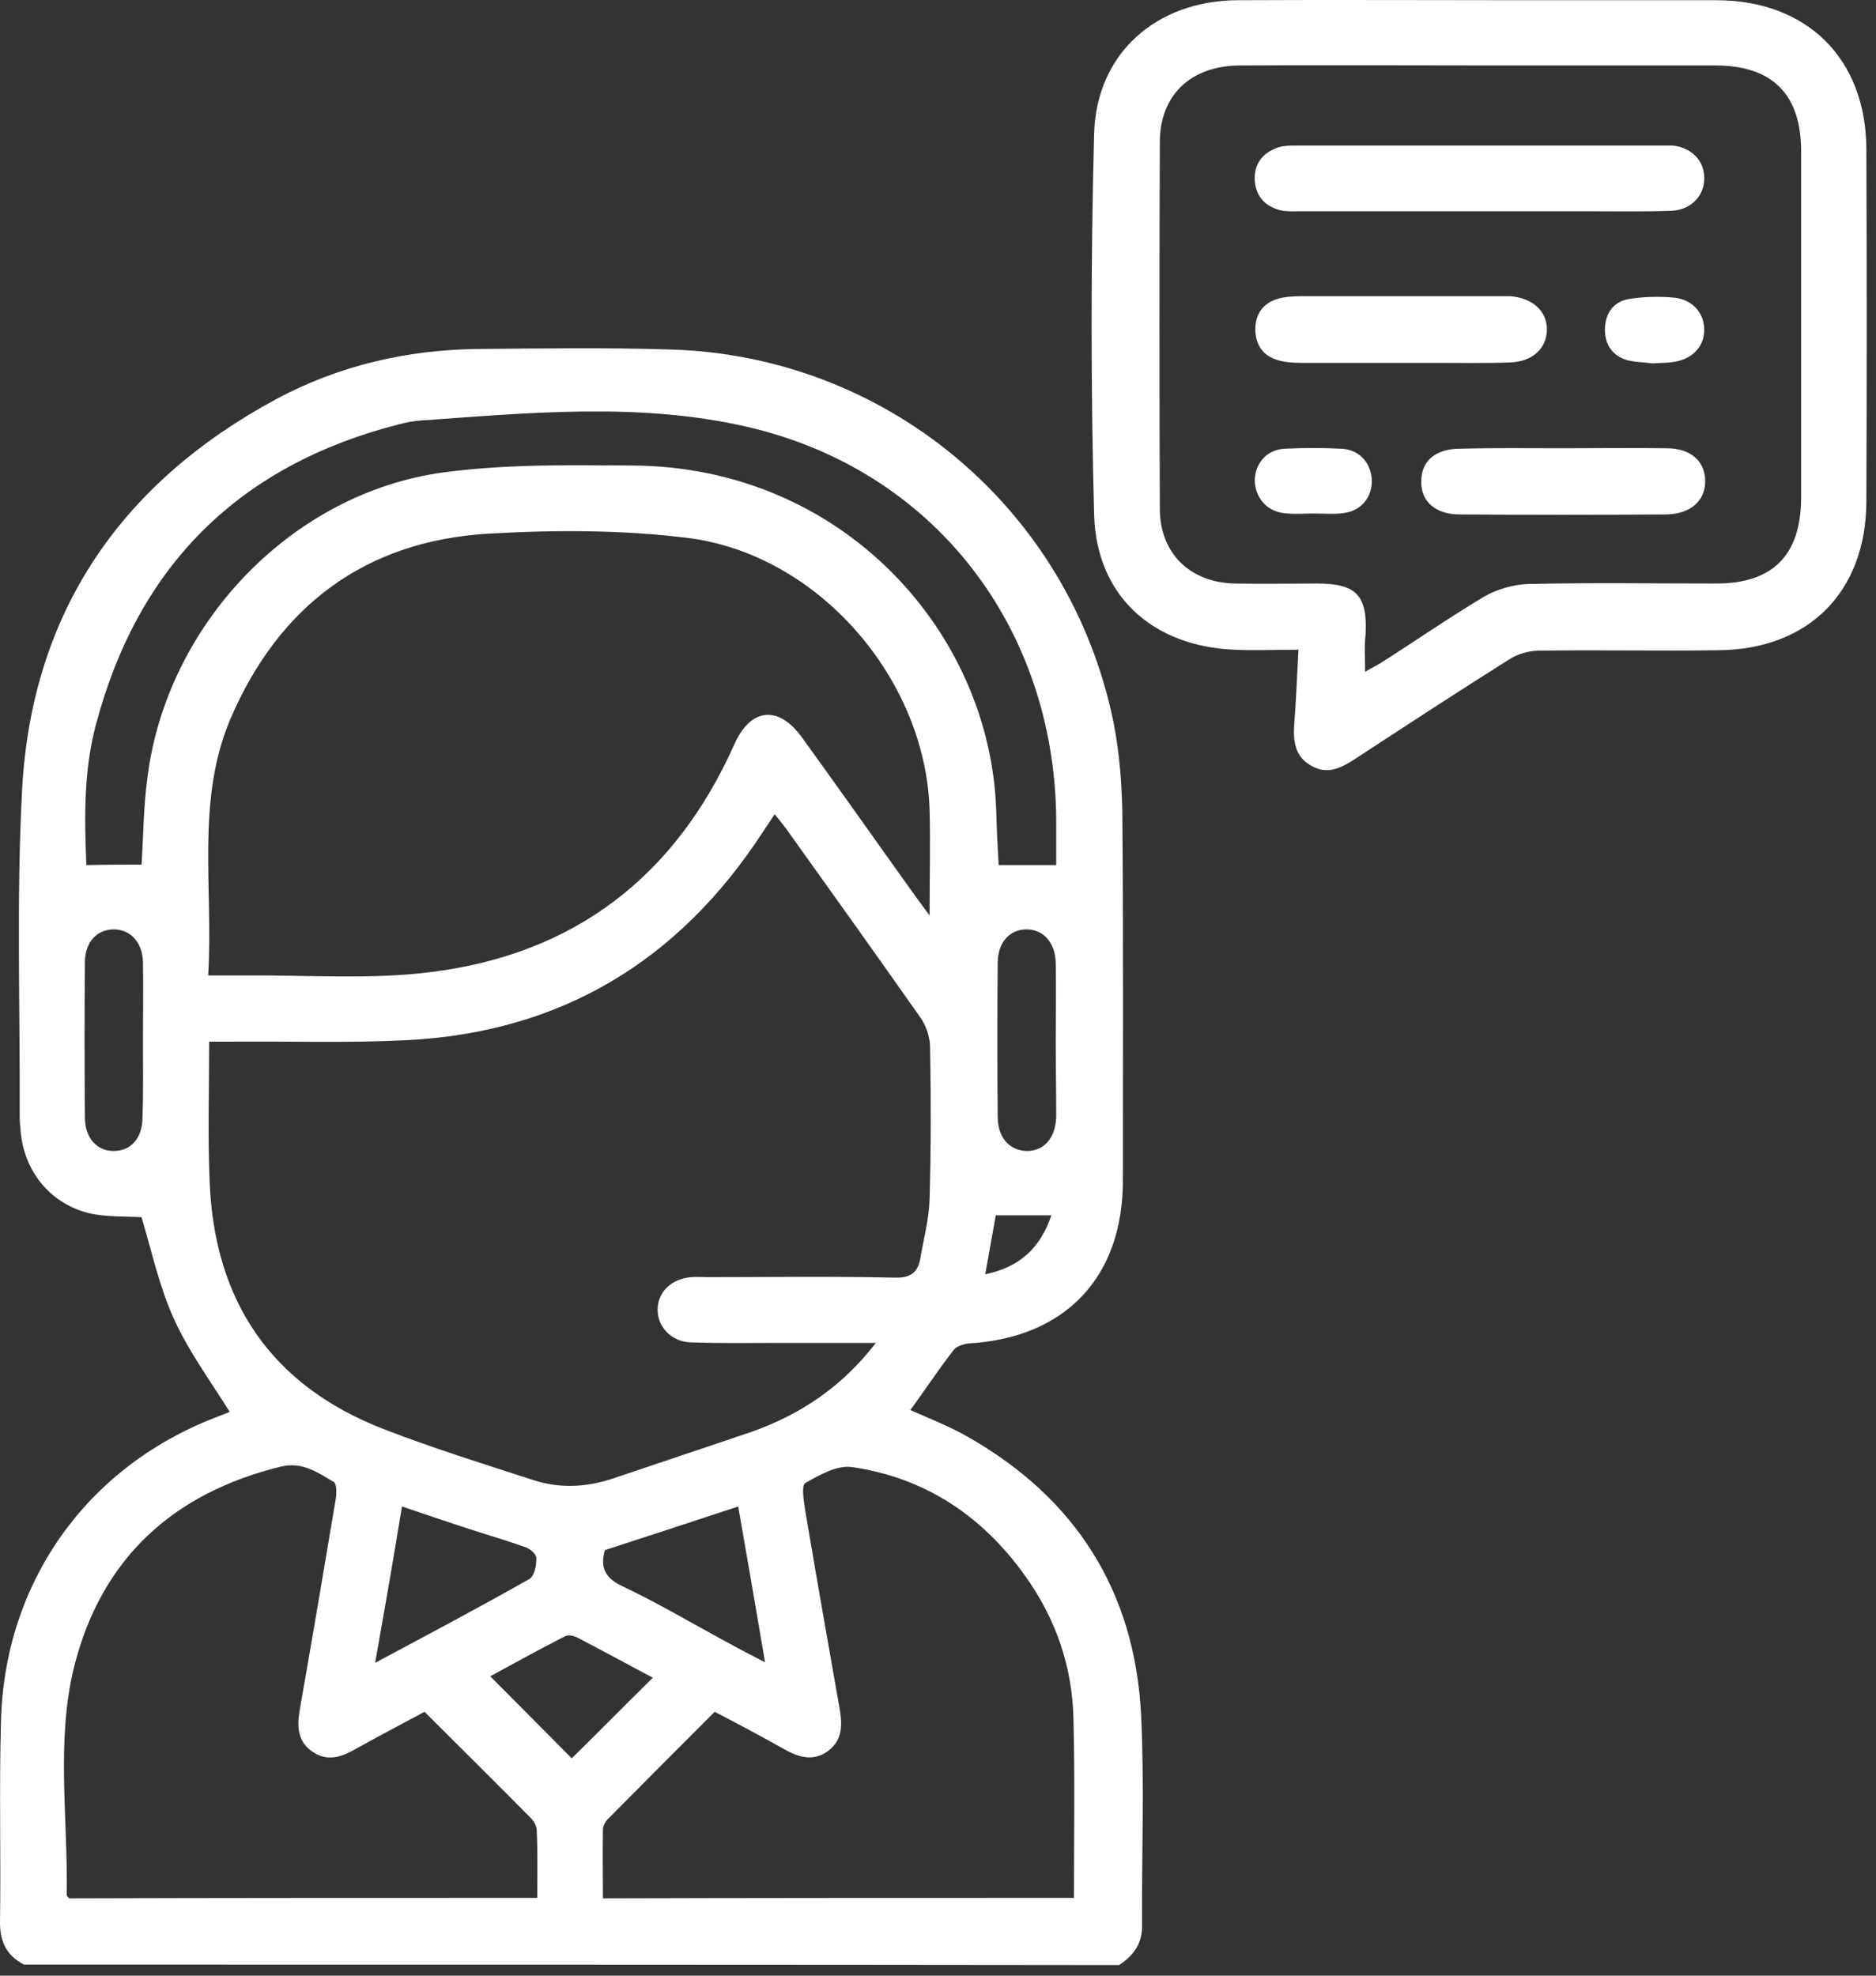 <svg width="132" height="139" viewBox="0 0 132 139" fill="none" xmlns="http://www.w3.org/2000/svg">
<rect x="0" y="0" width="132" height="139" fill="#333333" stroke="none"/>
<path d="M1.689 138.22C0.44 137.578 -0.032 136.566 0.002 135.148C0.069 130.457 -0.066 125.8 0.069 121.109C0.305 111.389 6.043 103.255 15.121 99.745C15.493 99.61 15.864 99.441 16.168 99.34C14.818 97.18 13.299 95.121 12.253 92.826C11.207 90.531 10.666 88 9.958 85.638C8.81 85.57 7.427 85.638 6.178 85.334C3.478 84.625 1.689 82.364 1.453 79.597C1.419 79.225 1.385 78.888 1.385 78.517C1.419 70.855 1.149 63.194 1.554 55.567C2.229 43.113 8.473 34.001 19.408 28.095C23.863 25.698 28.723 24.585 33.785 24.551C38.206 24.517 42.594 24.45 47.015 24.585C62.303 24.956 75.23 35.722 78.334 50.741C78.807 53.103 78.976 55.567 78.976 57.963C79.043 66.333 79.009 74.703 79.009 83.073C79.009 89.856 74.96 94.109 68.21 94.514C67.805 94.548 67.298 94.716 67.096 94.986C66.05 96.336 65.105 97.754 64.058 99.205C65.408 99.813 66.826 100.353 68.108 101.095C75.702 105.415 79.853 111.962 80.292 120.67C80.528 125.597 80.326 130.558 80.359 135.52C80.359 136.802 79.718 137.612 78.739 138.253C52.989 138.22 27.339 138.22 1.689 138.22ZM61.628 94.48C59.232 94.48 57.038 94.48 54.845 94.48C52.786 94.48 50.694 94.514 48.635 94.446C47.251 94.413 46.272 93.366 46.272 92.151C46.272 90.903 47.251 89.958 48.635 89.856C49.04 89.823 49.445 89.856 49.85 89.856C54.203 89.856 58.591 89.789 62.945 89.89C64.092 89.924 64.598 89.519 64.767 88.473C65.003 87.089 65.375 85.739 65.408 84.355C65.51 80.812 65.51 77.234 65.442 73.69C65.442 72.982 65.172 72.172 64.767 71.598C61.662 67.177 58.523 62.789 55.385 58.402C55.115 58.031 54.845 57.693 54.507 57.288C54.17 57.794 53.9 58.199 53.63 58.604C47.724 67.649 39.421 72.644 28.588 73.184C24.538 73.387 20.488 73.252 16.438 73.285C15.898 73.285 15.392 73.285 14.716 73.285C14.716 76.694 14.615 79.9 14.75 83.14C15.088 91.544 19.07 97.45 26.934 100.521C30.41 101.871 33.987 102.985 37.531 104.133C39.387 104.74 41.244 104.639 43.1 104.031C46.374 102.918 49.647 101.838 52.921 100.724C56.33 99.509 59.232 97.585 61.628 94.48ZM14.649 68.628C15.628 68.628 16.438 68.628 17.248 68.628C21.601 68.594 26.023 68.932 30.309 68.392C40.4 67.143 47.521 61.676 51.672 52.361C52.82 49.796 54.777 49.593 56.431 51.888C58.625 54.926 60.785 57.963 62.945 61.001C63.687 62.047 64.43 63.093 65.408 64.409C65.408 61.676 65.476 59.313 65.408 56.951C65.105 47.703 57.545 38.996 48.399 37.848C43.775 37.275 39.05 37.275 34.392 37.545C25.685 38.051 19.61 42.641 16.201 50.606C13.771 56.377 15.02 62.486 14.649 68.628ZM37.801 133.528C37.801 131.841 37.835 130.322 37.767 128.803C37.767 128.5 37.565 128.095 37.329 127.892C34.865 125.395 32.367 122.931 29.87 120.434C28.183 121.345 26.495 122.222 24.875 123.134C23.896 123.674 22.951 123.91 21.973 123.235C20.994 122.56 20.893 121.581 21.061 120.467C21.939 115.472 22.783 110.477 23.626 105.449C23.694 105.044 23.694 104.403 23.491 104.268C22.344 103.593 21.264 102.816 19.745 103.188C12.185 105.044 7.157 109.634 5.233 117.194C3.917 122.459 4.794 127.926 4.693 133.326C4.693 133.393 4.794 133.461 4.862 133.562C15.763 133.528 26.698 133.528 37.801 133.528ZM75.567 133.528C75.567 129.276 75.635 125.159 75.533 121.007C75.466 117.261 74.284 113.852 72.091 110.815C69.087 106.63 65.071 103.964 59.975 103.221C58.928 103.053 57.68 103.761 56.667 104.335C56.364 104.504 56.566 105.651 56.667 106.326C57.444 110.95 58.253 115.54 59.063 120.13C59.266 121.277 59.333 122.391 58.253 123.201C57.173 123.977 56.127 123.606 55.115 123.032C53.562 122.155 51.976 121.311 50.288 120.434C47.757 122.965 45.26 125.462 42.762 127.993C42.594 128.162 42.425 128.466 42.425 128.702C42.391 130.322 42.425 131.908 42.425 133.562C53.529 133.528 64.463 133.528 75.567 133.528ZM9.958 60.832C10.093 58.807 10.093 56.782 10.363 54.791C11.679 43.957 20.521 34.642 31.288 33.225C35.641 32.651 40.062 32.718 44.484 32.752C59.232 32.82 69.728 44.429 70.1 57.119C70.133 58.402 70.201 59.684 70.268 60.866C71.686 60.866 72.901 60.866 74.318 60.866C74.318 59.819 74.318 58.706 74.318 57.592C74.183 44.092 65.678 33.022 52.516 30.018C45.024 28.297 37.295 29.04 29.668 29.58C29.128 29.613 28.588 29.715 28.081 29.85C16.843 32.718 9.722 39.772 6.752 50.977C5.874 54.251 5.942 57.592 6.077 60.866C7.427 60.832 8.675 60.832 9.958 60.832ZM51.942 105.989C48.669 107.069 45.597 108.081 42.56 109.06C42.222 110.275 42.56 111.017 43.775 111.591C46.137 112.705 48.365 114.021 50.66 115.27C51.639 115.81 52.651 116.35 53.832 116.957C53.191 113.177 52.584 109.667 51.942 105.989ZM26.394 116.991C30.174 114.966 33.751 113.076 37.261 111.085C37.599 110.882 37.767 110.106 37.734 109.6C37.734 109.33 37.261 108.925 36.89 108.824C35.742 108.419 34.595 108.081 33.447 107.71C31.76 107.17 30.073 106.596 28.284 105.989C27.676 109.701 27.069 113.211 26.394 116.991ZM10.059 73.218C10.059 71.362 10.093 69.539 10.059 67.683C10.025 66.333 9.215 65.422 8.068 65.388C6.853 65.354 5.975 66.266 5.975 67.683C5.942 71.328 5.942 74.973 5.975 78.618C5.975 80.069 6.819 80.98 8 80.98C9.215 80.98 10.025 80.069 10.025 78.618C10.093 76.795 10.059 75.007 10.059 73.218ZM74.284 73.285C74.284 71.429 74.318 69.607 74.284 67.751C74.251 66.299 73.407 65.388 72.226 65.388C71.044 65.388 70.201 66.299 70.201 67.751C70.167 71.362 70.167 74.939 70.201 78.55C70.201 80.035 71.011 80.913 72.192 80.98C73.441 81.014 74.284 80.069 74.318 78.55C74.318 76.795 74.284 75.04 74.284 73.285ZM45.935 118.037C44.146 117.092 42.425 116.147 40.67 115.236C40.434 115.101 40.029 115 39.792 115.101C37.936 116.046 36.114 117.059 34.494 117.936C36.485 119.927 38.375 121.851 40.231 123.707C42.054 121.919 43.944 119.995 45.935 118.037ZM73.981 85.503C72.563 85.503 71.348 85.503 70.066 85.503C69.829 86.819 69.593 88.169 69.323 89.654C71.719 89.148 73.171 87.865 73.981 85.503Z" fill="white"/>
<path d="M91.362 45.712C89.742 45.712 88.325 45.779 86.873 45.712C81.102 45.476 77.154 41.932 76.985 36.228C76.749 27.285 76.749 18.341 76.985 9.397C77.154 3.727 81.372 0.049 87.076 0.015C93.725 -0.019 100.373 0.015 107.056 0.015C111.646 0.015 116.236 0.015 120.825 0.015C127.17 0.049 131.288 4.132 131.322 10.477C131.355 18.746 131.355 27.015 131.322 35.317C131.288 41.628 127.272 45.678 120.96 45.746C116.742 45.813 112.489 45.712 108.271 45.779C107.562 45.779 106.752 46.016 106.144 46.421C102.499 48.716 98.888 51.078 95.277 53.441C94.332 54.048 93.387 54.521 92.273 53.879C91.16 53.272 90.991 52.226 91.058 51.078C91.193 49.357 91.261 47.636 91.362 45.712ZM96.053 47.264C96.492 46.994 96.897 46.826 97.234 46.589C99.631 45.071 101.959 43.451 104.389 41.999C105.301 41.459 106.482 41.122 107.528 41.088C111.949 40.987 116.337 41.054 120.758 41.054C124.74 41.054 126.698 39.063 126.732 35.081C126.732 26.947 126.732 18.814 126.732 10.646C126.732 6.63 124.707 4.605 120.69 4.605C115.426 4.605 110.161 4.605 104.896 4.605C98.99 4.605 93.117 4.571 87.211 4.605C83.769 4.639 81.609 6.697 81.609 10.005C81.575 18.611 81.575 27.183 81.609 35.79C81.609 38.928 83.735 40.987 86.873 41.054C88.797 41.088 90.755 41.054 92.678 41.054C95.446 41.054 96.222 41.898 96.087 44.632C95.986 45.442 96.053 46.286 96.053 47.264Z" fill="white"/>
<path d="M104.152 14.865C99.934 14.865 95.715 14.865 91.463 14.865C91.024 14.865 90.551 14.899 90.112 14.797C89.032 14.527 88.391 13.852 88.29 12.739C88.222 11.557 88.796 10.781 89.91 10.376C90.248 10.275 90.619 10.241 90.99 10.241C99.697 10.241 108.439 10.241 117.146 10.241C117.315 10.241 117.517 10.241 117.686 10.241C119.002 10.376 119.913 11.287 119.913 12.502C119.947 13.751 119.002 14.764 117.618 14.831C115.695 14.899 113.737 14.865 111.813 14.865C109.282 14.865 106.717 14.865 104.152 14.865Z" fill="white"/>
<path d="M98.618 25.53C96.29 25.53 93.927 25.53 91.598 25.53C91.025 25.53 90.417 25.496 89.877 25.327C88.865 25.023 88.359 24.281 88.325 23.201C88.325 22.121 88.831 21.378 89.843 21.041C90.383 20.872 90.991 20.838 91.565 20.838C96.256 20.838 100.913 20.838 105.604 20.838C105.841 20.838 106.043 20.838 106.279 20.838C107.866 20.973 108.878 21.918 108.844 23.235C108.811 24.517 107.832 25.428 106.313 25.496C104.592 25.563 102.905 25.53 101.183 25.53C100.34 25.53 99.462 25.53 98.618 25.53Z" fill="white"/>
<path d="M109.958 31.537C112.388 31.537 114.818 31.503 117.248 31.537C118.969 31.537 119.982 32.448 119.982 33.866C119.982 35.249 118.935 36.161 117.248 36.194C112.388 36.228 107.562 36.228 102.702 36.194C101.014 36.194 99.968 35.283 100.002 33.866C100.002 32.448 100.981 31.571 102.735 31.571C105.098 31.503 107.528 31.537 109.958 31.537Z" fill="white"/>
<path d="M92.442 36.127C91.733 36.127 90.99 36.195 90.282 36.093C89.067 35.925 88.29 34.946 88.29 33.765C88.324 32.584 89.134 31.639 90.383 31.571C91.733 31.503 93.083 31.503 94.399 31.571C95.648 31.639 96.458 32.55 96.525 33.765C96.559 34.946 95.817 35.925 94.568 36.093C93.893 36.195 93.15 36.127 92.442 36.127Z" fill="white"/>
<path d="M116.268 25.564C115.83 25.496 115.188 25.496 114.581 25.361C113.501 25.091 112.927 24.281 112.927 23.201C112.927 22.121 113.467 21.244 114.581 21.041C115.627 20.872 116.741 20.838 117.787 20.94C119.137 21.075 119.947 22.087 119.913 23.268C119.88 24.416 119.07 25.26 117.787 25.462C117.382 25.53 116.91 25.53 116.268 25.564Z" fill="white"/>
</svg>
